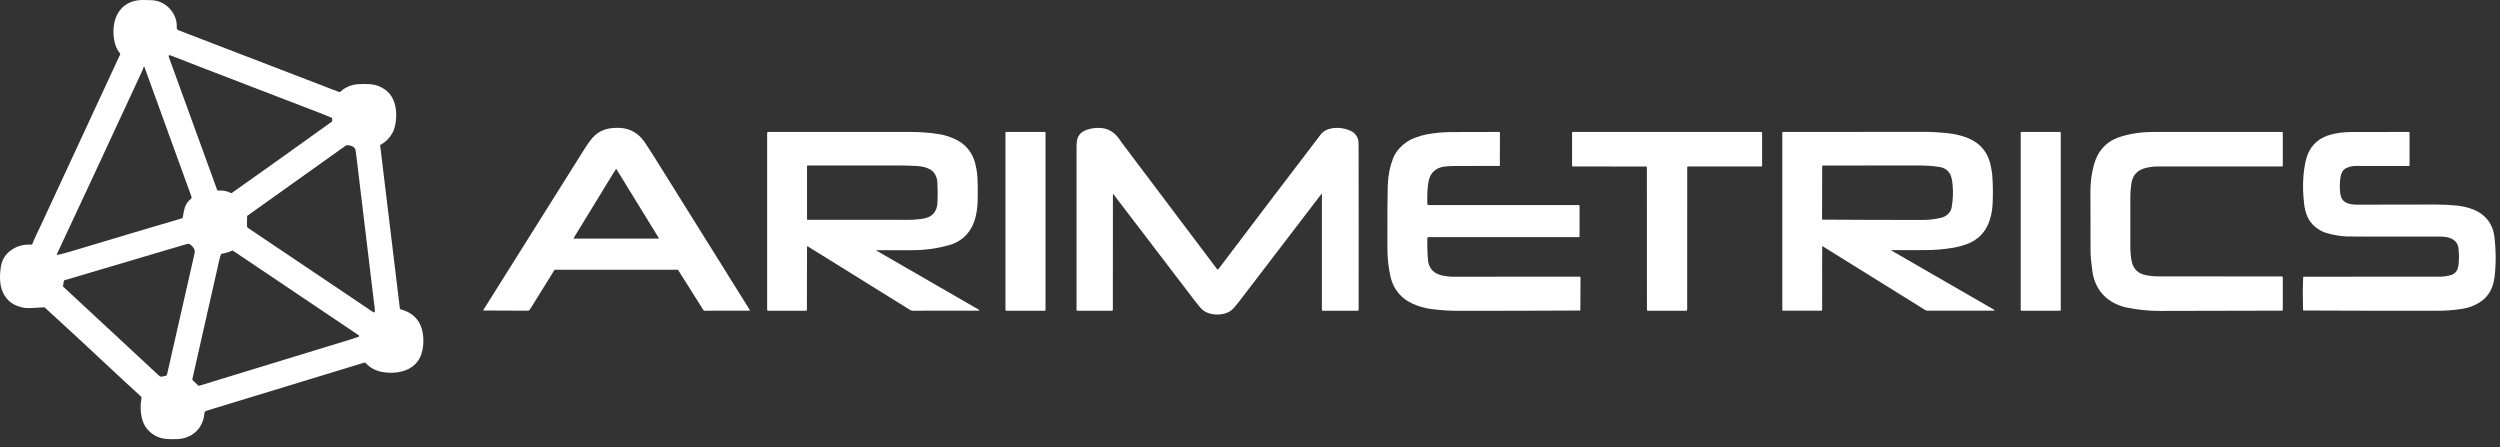 <svg width="151" height="27" viewBox="0 0 151 27" fill="none" xmlns="http://www.w3.org/2000/svg">
<rect x="0" y="0" width="151" height="27" fill="#333333" stroke="none"/>
<path d="M7.254 3.229C7.108 3.06 7.003 2.855 6.942 2.616C6.837 2.211 6.822 1.816 6.895 1.434C6.976 1.01 7.153 0.674 7.423 0.427C7.739 0.139 8.148 -0.004 8.65 6.76731e-05C8.848 0.002 9.012 0.006 9.145 0.012C9.331 0.02 9.492 0.051 9.628 0.103C10.003 0.246 10.293 0.501 10.498 0.869C10.634 1.115 10.694 1.383 10.676 1.673C10.672 1.746 10.704 1.796 10.772 1.823L20.469 5.553C20.484 5.559 20.5 5.561 20.516 5.558C20.531 5.555 20.546 5.548 20.558 5.537C20.873 5.253 21.249 5.101 21.686 5.081C21.915 5.071 22.119 5.071 22.299 5.082C22.521 5.096 22.719 5.139 22.895 5.211C23.427 5.43 23.755 5.83 23.878 6.412C23.934 6.674 23.946 6.958 23.915 7.263C23.882 7.586 23.804 7.855 23.681 8.07C23.519 8.353 23.288 8.578 22.986 8.745C22.978 8.749 22.972 8.756 22.968 8.764C22.964 8.772 22.962 8.781 22.963 8.79L24.151 18.629C24.152 18.642 24.158 18.654 24.166 18.664C24.175 18.674 24.187 18.682 24.2 18.685C24.7 18.812 25.067 19.071 25.303 19.461C25.439 19.688 25.524 19.962 25.557 20.282C25.588 20.572 25.573 20.864 25.514 21.156C25.444 21.5 25.294 21.784 25.064 22.01C24.855 22.215 24.584 22.359 24.253 22.441C23.926 22.522 23.574 22.537 23.198 22.486C22.748 22.426 22.377 22.24 22.085 21.928C22.074 21.916 22.06 21.907 22.044 21.903C22.028 21.899 22.012 21.899 21.996 21.904L12.451 24.815C12.424 24.823 12.4 24.84 12.382 24.862C12.364 24.884 12.354 24.91 12.351 24.939C12.302 25.49 12.075 25.912 11.672 26.204C11.396 26.404 11.06 26.51 10.662 26.524C10.426 26.532 10.217 26.527 10.034 26.51C9.809 26.489 9.609 26.434 9.434 26.346C9.211 26.232 9.021 26.078 8.865 25.884C8.724 25.706 8.623 25.491 8.565 25.239C8.478 24.868 8.47 24.479 8.542 24.072C8.547 24.046 8.545 24.018 8.536 23.993C8.528 23.968 8.513 23.945 8.493 23.927C7.874 23.363 7.248 22.785 6.616 22.192C5.322 20.98 4.02 19.775 2.71 18.579C2.704 18.573 2.695 18.567 2.687 18.564C2.678 18.561 2.668 18.56 2.658 18.561C2.049 18.606 1.672 18.619 1.528 18.6C0.847 18.508 0.388 18.175 0.149 17.601C0.06 17.386 0.011 17.137 0.002 16.854C-0.006 16.603 0.012 16.347 0.057 16.086C0.123 15.707 0.301 15.402 0.593 15.17C0.961 14.877 1.394 14.745 1.891 14.776C1.905 14.777 1.918 14.774 1.929 14.767C1.94 14.76 1.948 14.749 1.953 14.737C2.044 14.508 2.143 14.284 2.249 14.063C2.406 13.736 2.486 13.571 2.487 13.568C4.08 10.139 5.672 6.709 7.262 3.279C7.265 3.271 7.267 3.262 7.265 3.253C7.264 3.244 7.26 3.236 7.254 3.229ZM12.223 4.093C11.591 3.851 10.959 3.605 10.328 3.357C10.201 3.307 10.161 3.346 10.208 3.474L13.115 11.469C13.12 11.482 13.128 11.493 13.14 11.5C13.151 11.507 13.165 11.511 13.178 11.51C13.459 11.487 13.715 11.537 13.947 11.66C13.955 11.664 13.964 11.666 13.973 11.666C13.982 11.665 13.991 11.662 13.998 11.657C15.962 10.27 17.92 8.875 19.872 7.47C19.976 7.395 20.029 7.357 20.029 7.357C20.082 7.3 20.088 7.227 20.047 7.138C20.039 7.121 20.024 7.107 20.006 7.099C19.867 7.037 19.647 6.948 19.345 6.832C16.972 5.918 14.598 5.005 12.223 4.093ZM5.642 10.629C4.914 12.198 4.181 13.767 3.442 15.336C3.419 15.385 3.434 15.404 3.487 15.393C3.738 15.338 3.99 15.273 4.241 15.197C6.492 14.518 8.745 13.847 10.999 13.183C11.008 13.181 11.016 13.176 11.022 13.169C11.028 13.163 11.032 13.155 11.034 13.146C11.06 13.012 11.085 12.878 11.11 12.744C11.167 12.434 11.304 12.193 11.521 12.023C11.542 12.006 11.558 11.983 11.566 11.956C11.573 11.93 11.572 11.902 11.563 11.876L8.721 4.039C8.707 4 8.693 4.001 8.68 4.04C8.644 4.149 8.599 4.259 8.547 4.372C7.578 6.457 6.61 8.543 5.642 10.629ZM14.983 13.77L22.529 18.844C22.602 18.892 22.638 18.873 22.638 18.786C22.639 18.671 22.631 18.558 22.615 18.446C22.595 18.305 22.584 18.234 22.584 18.232C22.23 15.28 21.875 12.328 21.519 9.376C21.506 9.266 21.492 9.172 21.479 9.093C21.463 9.001 21.424 8.933 21.363 8.889C21.259 8.816 21.127 8.775 20.968 8.768C20.939 8.767 20.91 8.776 20.887 8.793L14.954 13.021C14.946 13.027 14.939 13.035 14.934 13.043C14.929 13.052 14.926 13.06 14.926 13.069L14.916 13.653C14.916 13.675 14.922 13.697 14.934 13.717C14.945 13.738 14.962 13.756 14.983 13.77ZM3.82 17.318L9.615 22.698C9.663 22.743 9.72 22.758 9.787 22.745L10.005 22.702C10.025 22.698 10.043 22.689 10.058 22.675C10.072 22.661 10.082 22.643 10.087 22.624C10.631 20.241 11.174 17.859 11.713 15.476C11.75 15.314 11.768 15.216 11.765 15.181C11.759 15.082 11.714 14.987 11.629 14.895C11.572 14.833 11.518 14.786 11.468 14.755C11.417 14.724 11.352 14.72 11.272 14.743C8.835 15.465 6.378 16.192 3.901 16.925C3.89 16.928 3.879 16.935 3.871 16.945C3.863 16.955 3.858 16.967 3.856 16.981L3.806 17.272C3.804 17.281 3.805 17.29 3.807 17.298C3.81 17.306 3.814 17.313 3.82 17.318ZM21.648 20.237L14.077 15.145C14.069 15.139 14.059 15.136 14.049 15.135C14.039 15.134 14.029 15.136 14.02 15.14C13.813 15.231 13.605 15.293 13.395 15.325C13.385 15.327 13.376 15.33 13.369 15.336C13.361 15.341 13.355 15.349 13.351 15.357C13.316 15.432 13.282 15.545 13.248 15.697C12.706 18.098 12.162 20.498 11.617 22.899C11.615 22.909 11.615 22.92 11.617 22.929C11.619 22.938 11.623 22.946 11.629 22.952L11.971 23.285C11.979 23.293 11.989 23.298 12 23.3C12.012 23.302 12.024 23.301 12.036 23.298C15.136 22.347 18.227 21.401 21.308 20.461C21.429 20.424 21.538 20.386 21.636 20.348C21.71 20.319 21.714 20.282 21.648 20.237Z" fill="white"/>
<path d="M29.213 18.755C29.187 18.755 29.181 18.744 29.195 18.722C31.239 15.464 33.284 12.209 35.329 8.956C35.485 8.71 35.627 8.51 35.758 8.356C35.982 8.092 36.249 7.913 36.559 7.818C36.835 7.735 37.144 7.705 37.486 7.728C38.075 7.769 38.554 8.048 38.921 8.563C39.058 8.756 39.377 9.254 39.878 10.057C41.672 12.934 43.474 15.821 45.283 18.716C45.302 18.747 45.293 18.763 45.257 18.763L42.558 18.767C42.543 18.767 42.529 18.763 42.517 18.756C42.504 18.749 42.494 18.739 42.486 18.727L40.963 16.316C40.958 16.308 40.951 16.302 40.943 16.297C40.935 16.293 40.926 16.29 40.917 16.29H33.53C33.52 16.29 33.511 16.293 33.503 16.297C33.495 16.302 33.488 16.308 33.483 16.316L32.011 18.686C31.996 18.711 31.975 18.731 31.95 18.745C31.925 18.759 31.898 18.766 31.871 18.766L29.213 18.755ZM36.964 10.593C36.204 11.834 35.436 13.089 34.661 14.36C34.64 14.394 34.649 14.412 34.69 14.412H39.78C39.801 14.412 39.806 14.403 39.795 14.385L37.238 10.225C37.236 10.221 37.233 10.218 37.229 10.215C37.225 10.213 37.221 10.212 37.216 10.212C37.212 10.212 37.208 10.213 37.204 10.215C37.2 10.217 37.197 10.22 37.194 10.224C37.114 10.351 37.037 10.474 36.964 10.593Z" fill="white"/>
<path d="M81.802 8.051C81.972 8.212 82.057 8.412 82.058 8.65C82.065 11.99 82.067 15.345 82.062 18.713C82.062 18.72 82.061 18.727 82.058 18.733C82.055 18.74 82.052 18.746 82.046 18.751C82.041 18.756 82.036 18.76 82.029 18.762C82.022 18.765 82.016 18.767 82.008 18.767H79.885C79.879 18.767 79.874 18.765 79.869 18.763C79.864 18.761 79.859 18.758 79.855 18.754C79.851 18.75 79.848 18.746 79.846 18.741C79.844 18.736 79.843 18.73 79.843 18.725V11.73C79.843 11.695 79.832 11.691 79.81 11.72C78.146 13.894 76.492 16.056 74.849 18.203C74.738 18.348 74.637 18.471 74.546 18.575C74.426 18.709 74.301 18.806 74.172 18.865C73.939 18.972 73.677 19.015 73.386 18.993C73.096 18.972 72.851 18.884 72.651 18.73C72.566 18.665 72.403 18.475 72.163 18.162C70.53 16.032 68.898 13.895 67.266 11.751C67.235 11.711 67.22 11.716 67.22 11.766L67.216 18.71C67.216 18.717 67.215 18.724 67.212 18.731C67.209 18.738 67.205 18.745 67.2 18.75C67.194 18.755 67.188 18.759 67.181 18.762C67.174 18.765 67.167 18.767 67.159 18.767H65.065C65.06 18.767 65.054 18.765 65.049 18.763C65.044 18.761 65.04 18.758 65.036 18.754C65.032 18.75 65.029 18.746 65.027 18.741C65.025 18.736 65.023 18.73 65.023 18.725C65.023 15.449 65.023 12.183 65.023 8.928C65.023 8.625 65.051 8.414 65.106 8.294C65.203 8.082 65.376 7.932 65.627 7.845C65.939 7.736 66.254 7.7 66.571 7.738C66.812 7.767 67.023 7.85 67.205 7.986C67.357 8.099 67.488 8.235 67.598 8.393C67.702 8.542 67.755 8.618 67.757 8.621C69.675 11.162 71.594 13.708 73.515 16.261C73.519 16.267 73.525 16.271 73.531 16.274C73.537 16.277 73.544 16.279 73.551 16.279C73.558 16.279 73.565 16.277 73.571 16.274C73.578 16.271 73.583 16.267 73.587 16.261C75.644 13.541 77.705 10.828 79.771 8.124C79.919 7.931 80.129 7.809 80.403 7.758C80.767 7.69 81.13 7.725 81.491 7.864C81.618 7.912 81.722 7.975 81.802 8.051Z" fill="white"/>
<path d="M48.744 14.919L48.737 18.721C48.737 18.733 48.732 18.744 48.723 18.753C48.715 18.762 48.703 18.767 48.691 18.767H46.386C46.372 18.767 46.36 18.761 46.35 18.752C46.341 18.743 46.336 18.73 46.336 18.717V8.022C46.336 8.008 46.342 7.995 46.351 7.985C46.361 7.975 46.375 7.969 46.389 7.969C49.252 7.969 52.103 7.969 54.94 7.968C55.58 7.968 56.18 8.014 56.74 8.106C57.034 8.154 57.339 8.249 57.654 8.39C58.285 8.674 58.695 9.145 58.884 9.803C58.964 10.085 59.016 10.397 59.038 10.737C59.057 11.021 59.062 11.454 59.053 12.037C59.049 12.361 59.017 12.666 58.959 12.954C58.891 13.284 58.786 13.57 58.642 13.811C58.344 14.311 57.906 14.642 57.33 14.805C56.584 15.015 55.823 15.117 55.046 15.111C54.342 15.107 53.652 15.106 52.976 15.111C52.921 15.111 52.917 15.125 52.965 15.153L59.118 18.704C59.186 18.743 59.181 18.762 59.102 18.763L55.129 18.767C55.073 18.767 55.018 18.751 54.97 18.721L48.8 14.888C48.763 14.865 48.744 14.875 48.744 14.919ZM56.05 10.169C55.851 10.086 55.627 10.038 55.379 10.026C54.96 10.006 54.643 9.996 54.426 9.996C52.566 9.996 50.687 9.996 48.787 9.996C48.776 9.996 48.765 10 48.757 10.008C48.748 10.016 48.744 10.027 48.744 10.038V13.243C48.744 13.251 48.747 13.259 48.753 13.265C48.758 13.271 48.766 13.274 48.774 13.274C50.645 13.278 52.517 13.279 54.388 13.277C54.393 13.277 54.499 13.278 54.706 13.28C55.11 13.284 55.474 13.257 55.799 13.198C56.32 13.104 56.595 12.782 56.624 12.234C56.642 11.887 56.64 11.489 56.619 11.039C56.609 10.836 56.557 10.658 56.462 10.504C56.371 10.357 56.234 10.246 56.05 10.169Z" fill="white"/>
<path d="M63.109 7.969H60.771C60.749 7.969 60.73 7.988 60.73 8.01V18.726C60.73 18.748 60.749 18.767 60.771 18.767H63.109C63.132 18.767 63.15 18.748 63.15 18.726V8.01C63.15 7.988 63.132 7.969 63.109 7.969Z" fill="white"/>
<path d="M84.538 8.943C84.795 8.662 85.109 8.452 85.481 8.314C85.734 8.219 85.973 8.152 86.197 8.112C86.691 8.023 87.19 7.978 87.692 7.976C88.645 7.971 89.6 7.969 90.555 7.969C90.566 7.969 90.576 7.974 90.584 7.981C90.592 7.989 90.596 7.999 90.596 8.01L90.592 9.992C90.592 10 90.589 10.008 90.584 10.014C90.578 10.019 90.57 10.022 90.562 10.022C89.118 10.03 88.268 10.031 88.01 10.026C87.737 10.021 87.49 10.031 87.267 10.058C86.906 10.101 86.635 10.254 86.456 10.515C86.353 10.665 86.285 10.884 86.251 11.174C86.208 11.544 86.196 11.928 86.214 12.326C86.214 12.342 86.221 12.357 86.232 12.368C86.244 12.379 86.259 12.385 86.275 12.385H95.363C95.374 12.385 95.385 12.389 95.392 12.397C95.4 12.405 95.405 12.416 95.405 12.427V14.28C95.405 14.286 95.404 14.291 95.402 14.296C95.4 14.301 95.397 14.305 95.393 14.309C95.389 14.313 95.385 14.316 95.38 14.318C95.375 14.32 95.37 14.321 95.364 14.321H86.265C86.251 14.321 86.238 14.326 86.228 14.336C86.218 14.346 86.212 14.359 86.212 14.373C86.204 14.691 86.208 14.999 86.223 15.297C86.238 15.591 86.254 15.777 86.27 15.853C86.314 16.051 86.405 16.219 86.544 16.359C86.677 16.492 86.869 16.587 87.119 16.642C87.336 16.69 87.558 16.714 87.783 16.714C90.309 16.711 92.854 16.71 95.42 16.71C95.431 16.71 95.442 16.714 95.449 16.722C95.457 16.73 95.462 16.74 95.462 16.751L95.454 18.726C95.454 18.733 95.451 18.741 95.445 18.747C95.439 18.752 95.431 18.756 95.423 18.756C92.967 18.769 90.511 18.774 88.055 18.773C87.569 18.773 87.06 18.741 86.528 18.676C86.187 18.634 85.861 18.555 85.551 18.438C85.205 18.308 84.919 18.141 84.694 17.939C84.334 17.613 84.097 17.2 83.984 16.698C83.863 16.161 83.801 15.6 83.799 15.016C83.793 13.096 83.8 11.821 83.821 11.191C83.841 10.606 83.948 10.063 84.142 9.561C84.226 9.348 84.357 9.142 84.538 8.943Z" fill="white"/>
<path d="M99.44 10.06L94.996 10.053C94.99 10.053 94.984 10.052 94.979 10.049C94.974 10.047 94.969 10.044 94.966 10.04C94.962 10.036 94.959 10.031 94.956 10.026C94.954 10.021 94.953 10.015 94.953 10.01V8.011C94.953 8 94.957 7.99 94.965 7.982C94.973 7.974 94.984 7.969 94.995 7.969H106.379C106.393 7.969 106.406 7.975 106.416 7.985C106.425 7.994 106.431 8.007 106.431 8.021V9.999C106.431 10.007 106.429 10.014 106.426 10.021C106.424 10.028 106.419 10.034 106.414 10.04C106.409 10.045 106.403 10.049 106.396 10.052C106.389 10.055 106.381 10.056 106.374 10.056H101.941C101.932 10.056 101.924 10.06 101.918 10.066C101.913 10.071 101.909 10.079 101.909 10.088L101.906 18.719C101.906 18.732 101.901 18.744 101.892 18.753C101.883 18.762 101.871 18.767 101.858 18.767H99.524C99.511 18.767 99.498 18.761 99.489 18.752C99.48 18.742 99.475 18.73 99.475 18.716L99.471 10.09C99.471 10.082 99.468 10.075 99.462 10.069C99.456 10.063 99.448 10.06 99.44 10.06Z" fill="white"/>
<path d="M110.06 14.918L110.057 18.725C110.057 18.736 110.052 18.746 110.045 18.754C110.037 18.762 110.027 18.766 110.016 18.766H107.683C107.675 18.766 107.667 18.763 107.661 18.758C107.656 18.752 107.652 18.744 107.652 18.736V8.009C107.652 8.004 107.653 7.999 107.655 7.994C107.657 7.989 107.66 7.985 107.664 7.981C107.668 7.977 107.672 7.974 107.677 7.972C107.682 7.97 107.687 7.969 107.692 7.969C110.564 7.969 113.429 7.968 116.287 7.965C116.54 7.965 116.792 7.974 117.044 7.994C117.399 8.021 117.651 8.044 117.799 8.064C118.1 8.103 118.393 8.173 118.679 8.272C119.002 8.385 119.266 8.525 119.47 8.691C119.863 9.011 120.117 9.441 120.234 9.981C120.289 10.238 120.324 10.45 120.336 10.616C120.375 11.145 120.381 11.705 120.355 12.294C120.339 12.643 120.282 12.972 120.185 13.279C119.953 14.009 119.476 14.504 118.753 14.763C118.51 14.85 118.261 14.915 118.006 14.959C117.437 15.057 116.864 15.106 116.287 15.106C115.616 15.107 114.946 15.107 114.275 15.107C114.224 15.107 114.22 15.12 114.265 15.146L120.401 18.684C120.496 18.739 120.488 18.766 120.379 18.766H116.436C116.379 18.766 116.323 18.75 116.275 18.721L110.112 14.889C110.078 14.867 110.06 14.877 110.06 14.918ZM117.668 12.92C117.78 12.808 117.849 12.686 117.875 12.551C117.962 12.088 117.982 11.611 117.933 11.118C117.904 10.824 117.847 10.609 117.76 10.471C117.627 10.26 117.424 10.132 117.149 10.086C116.774 10.024 116.32 9.993 115.788 9.993C113.889 9.993 111.99 9.995 110.091 9.999C110.083 9.999 110.075 10.002 110.069 10.008C110.064 10.014 110.06 10.021 110.06 10.03L110.053 13.235C110.053 13.243 110.056 13.251 110.062 13.257C110.067 13.262 110.075 13.266 110.083 13.266C112.1 13.279 114.118 13.285 116.136 13.285C116.514 13.285 116.887 13.24 117.254 13.151C117.414 13.112 117.552 13.035 117.668 12.92Z" fill="white"/>
<path d="M124.43 7.969H122.091C122.069 7.969 122.051 7.988 122.051 8.01V18.726C122.051 18.748 122.069 18.767 122.091 18.767H124.43C124.452 18.767 124.47 18.748 124.47 18.726V8.01C124.47 7.988 124.452 7.969 124.43 7.969Z" fill="white"/>
<path d="M126.852 17.593C126.597 17.241 126.437 16.826 126.373 16.347C126.304 15.832 126.269 15.439 126.269 15.168C126.268 13.973 126.265 12.778 126.262 11.584C126.261 11.147 126.303 10.717 126.39 10.294C126.486 9.825 126.628 9.452 126.817 9.173C127.117 8.73 127.538 8.425 128.082 8.257C128.704 8.064 129.375 7.968 130.093 7.968C132.649 7.969 135.228 7.969 137.832 7.969C137.838 7.969 137.845 7.971 137.851 7.973C137.857 7.976 137.862 7.979 137.867 7.984C137.871 7.988 137.875 7.994 137.877 8C137.88 8.006 137.881 8.012 137.881 8.018V9.999C137.881 10.007 137.879 10.014 137.877 10.021C137.874 10.028 137.87 10.034 137.864 10.04C137.859 10.045 137.853 10.049 137.846 10.052C137.839 10.055 137.832 10.056 137.824 10.056C135.301 10.056 132.79 10.056 130.29 10.056C130.071 10.056 129.857 10.082 129.648 10.133C129.4 10.193 129.209 10.283 129.075 10.405C128.886 10.576 128.771 10.808 128.732 11.1C128.692 11.403 128.672 11.645 128.672 11.826C128.672 12.834 128.672 13.842 128.672 14.85C128.672 15.096 128.684 15.321 128.71 15.526C128.744 15.804 128.809 16.018 128.903 16.167C129.037 16.378 129.232 16.519 129.488 16.589C129.748 16.66 130.066 16.695 130.441 16.695C132.902 16.693 135.364 16.694 137.828 16.698C137.842 16.699 137.856 16.704 137.866 16.714C137.875 16.724 137.881 16.738 137.881 16.752V18.714C137.881 18.727 137.876 18.739 137.867 18.749C137.858 18.758 137.845 18.763 137.832 18.763C135.384 18.767 132.93 18.773 130.471 18.779C129.799 18.781 129.134 18.715 128.476 18.581C128.147 18.515 127.843 18.399 127.564 18.233C127.274 18.061 127.037 17.848 126.852 17.593Z" fill="white"/>
<path d="M139.86 13.722C139.608 13.52 139.427 13.267 139.317 12.963C139.253 12.786 139.207 12.605 139.18 12.42C139.167 12.329 139.149 12.144 139.127 11.866C139.084 11.317 139.098 10.771 139.171 10.228C139.239 9.73 139.35 9.346 139.505 9.075C139.773 8.607 140.191 8.294 140.757 8.136C141.139 8.029 141.563 7.975 142.028 7.974C143.182 7.971 144.338 7.969 145.495 7.969C145.501 7.969 145.506 7.971 145.511 7.973C145.516 7.975 145.52 7.978 145.524 7.981C145.528 7.985 145.531 7.99 145.533 7.995C145.535 7.999 145.536 8.005 145.536 8.01V9.985C145.536 9.996 145.532 10.006 145.524 10.014C145.516 10.022 145.506 10.026 145.495 10.026C144.52 10.026 143.556 10.026 142.602 10.026C142.599 10.026 142.528 10.024 142.391 10.021C142.132 10.014 141.906 10.057 141.714 10.151C141.608 10.202 141.523 10.284 141.46 10.397C141.416 10.476 141.384 10.585 141.363 10.725C141.323 11.004 141.315 11.284 141.339 11.565C141.356 11.759 141.394 11.905 141.452 12.002C141.537 12.143 141.664 12.239 141.835 12.291C141.994 12.339 142.175 12.363 142.375 12.362C143.963 12.357 145.551 12.355 147.139 12.354C147.558 12.354 147.977 12.375 148.394 12.417C148.663 12.444 148.925 12.498 149.18 12.579C149.461 12.67 149.699 12.788 149.893 12.933C150.338 13.267 150.595 13.725 150.662 14.306C150.764 15.177 150.764 16.004 150.662 16.786C150.56 17.577 150.15 18.131 149.434 18.445C149.199 18.549 148.941 18.621 148.661 18.663C148.151 18.74 147.638 18.776 147.123 18.771C146.824 18.769 146.673 18.767 146.671 18.767C144.159 18.772 141.647 18.768 139.136 18.755C139.128 18.755 139.12 18.752 139.114 18.747C139.108 18.741 139.105 18.733 139.104 18.726C139.083 18.065 139.085 17.405 139.112 16.744C139.112 16.736 139.115 16.728 139.121 16.723C139.127 16.717 139.135 16.714 139.144 16.714C141.914 16.709 144.685 16.708 147.456 16.71C147.592 16.71 147.768 16.683 147.984 16.63C148.157 16.586 148.288 16.499 148.376 16.368C148.438 16.276 148.478 16.135 148.499 15.944C148.532 15.629 148.529 15.313 148.492 14.997C148.461 14.739 148.332 14.55 148.103 14.43C147.922 14.336 147.681 14.289 147.381 14.289C145.889 14.29 144.397 14.29 142.905 14.29C142.19 14.29 141.786 14.287 141.695 14.281C141.275 14.254 140.872 14.181 140.485 14.064C140.272 13.999 140.063 13.885 139.86 13.722Z" fill="white"/>
</svg>
